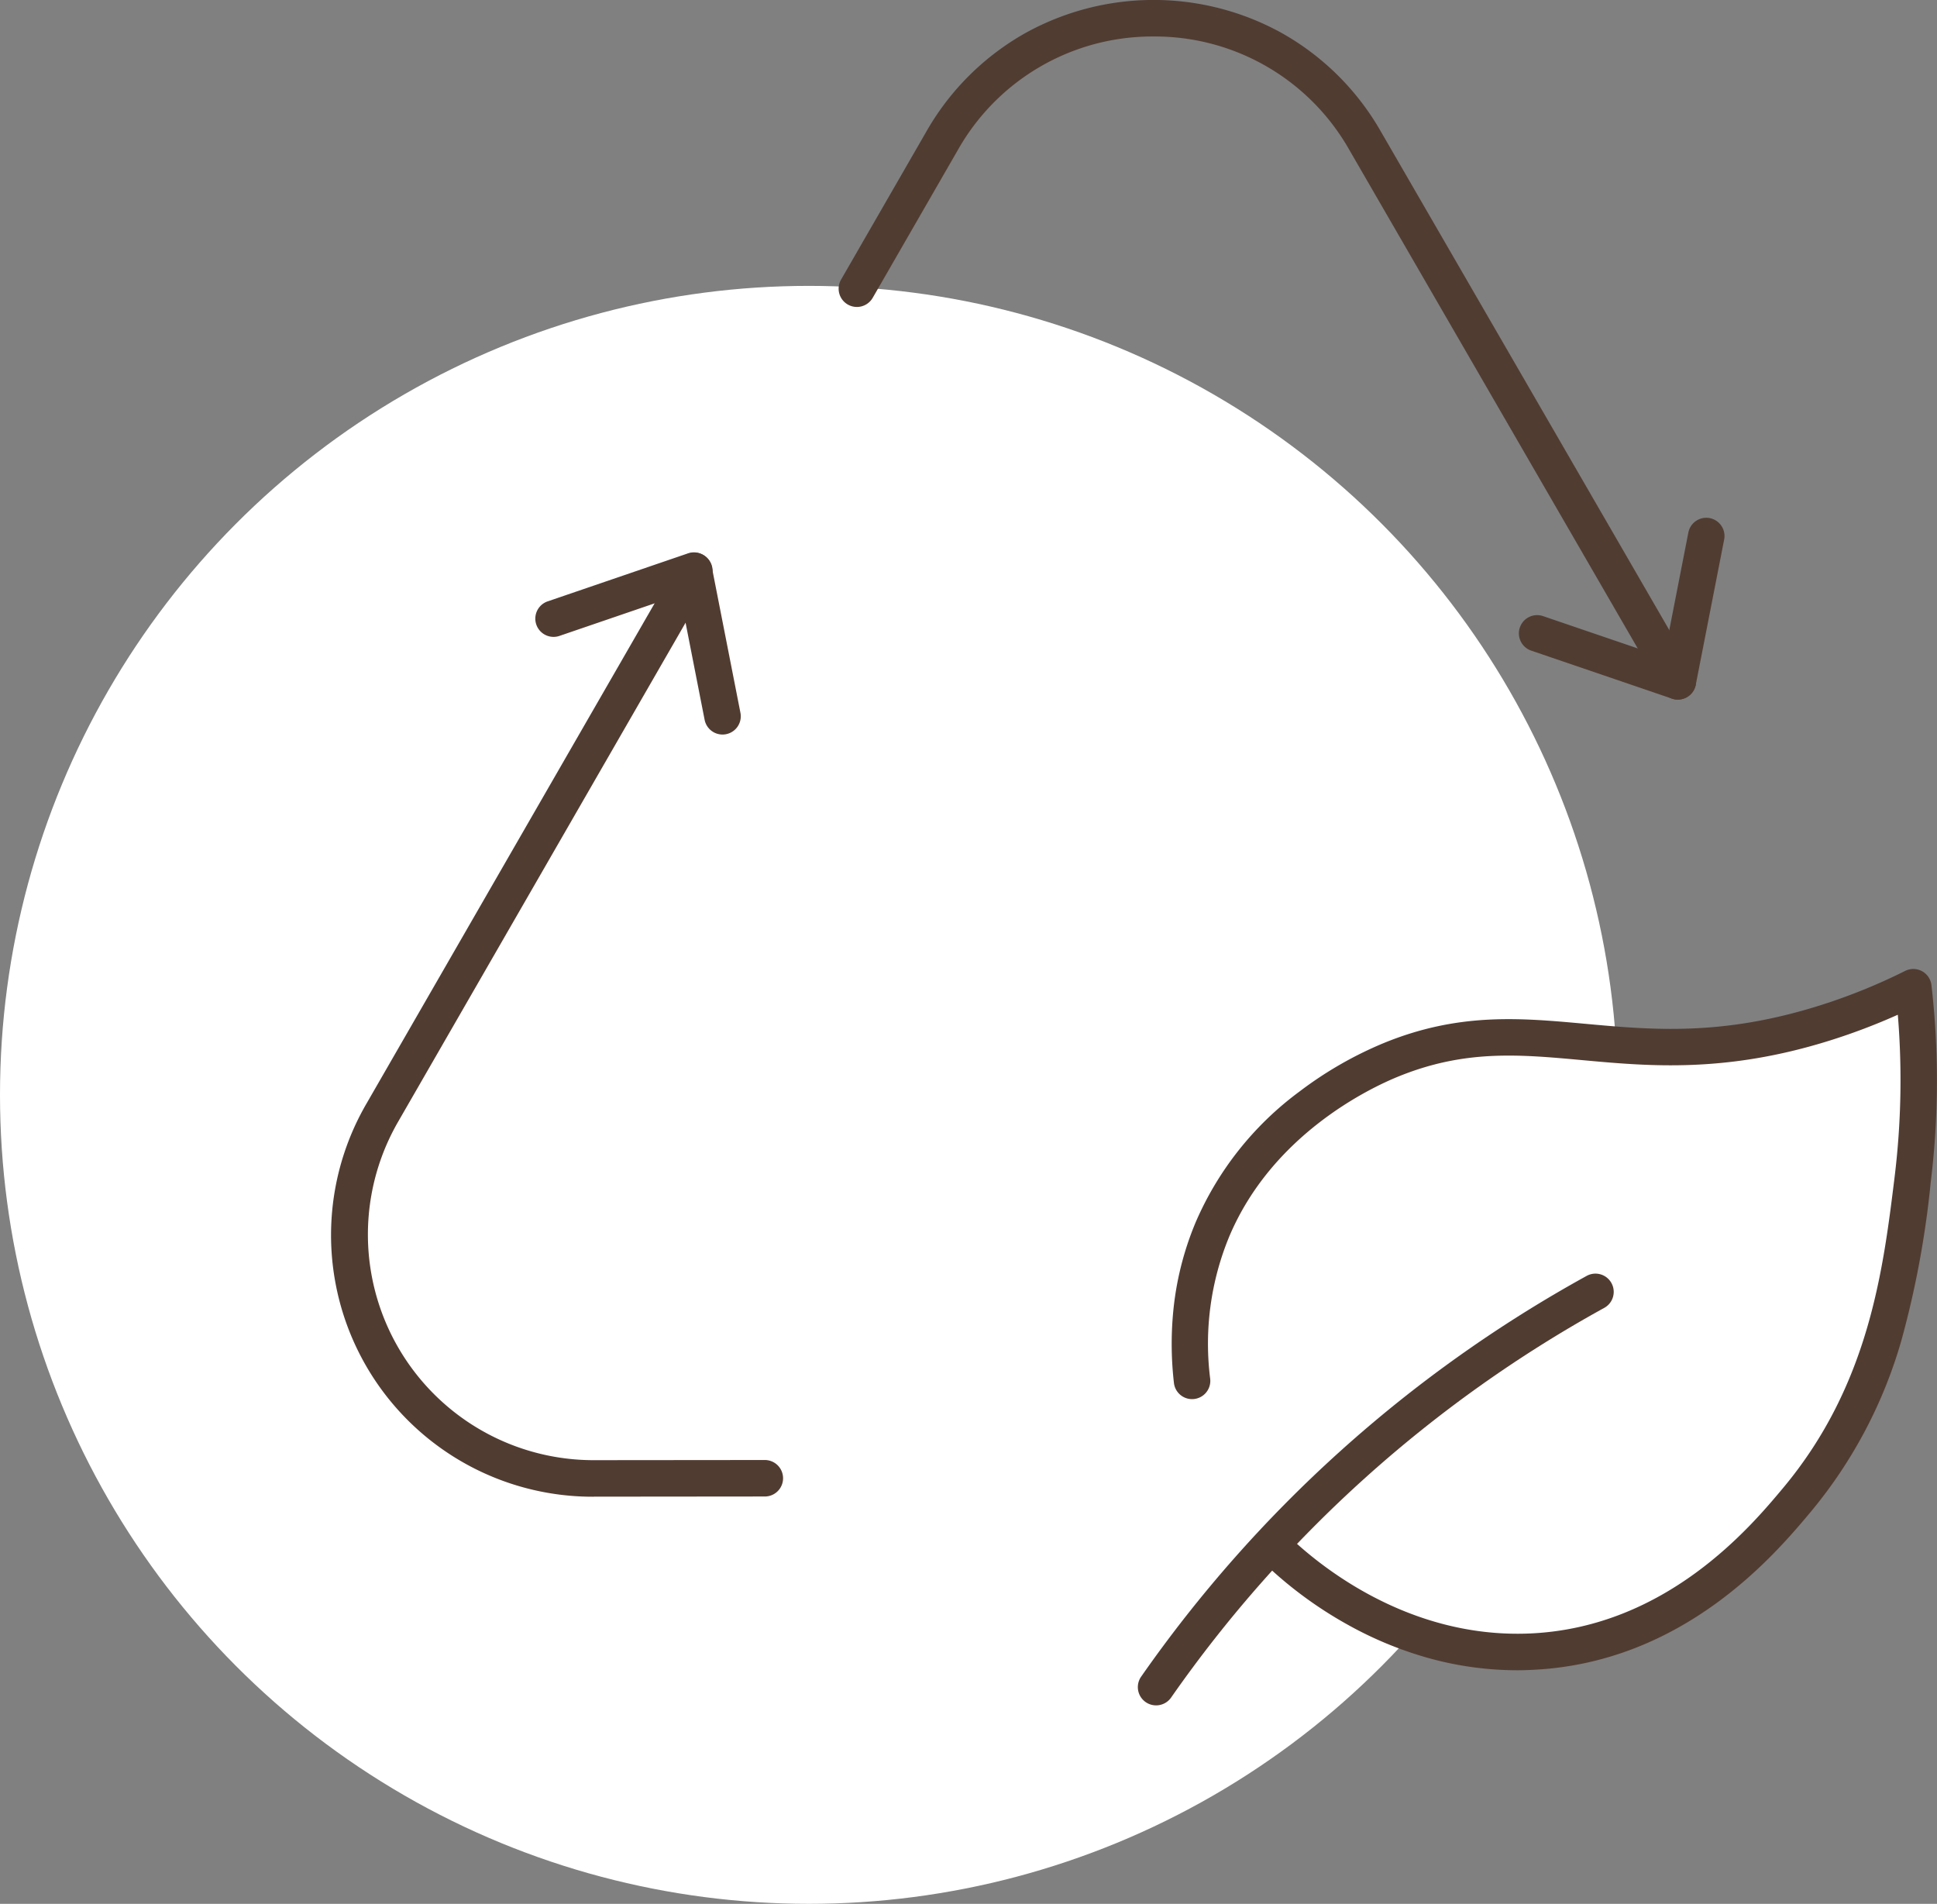 <svg xmlns="http://www.w3.org/2000/svg" width="159.252" height="156.5" viewBox="0 0 159.252 156.5"><rect x="0" y="0" width="159.252" height="156.5" fill="#808080" stroke="none"/><g transform="translate(-355.349 -7210.137)"><circle cx="66.5" cy="66.5" r="66.5" transform="translate(355.349 7233.637)" fill="#fff"/><path d="M25.327,93.44a21.507,21.507,0,0,1-18.669-32.3L32.323,16.586a1.5,1.5,0,0,1,2.6,1.5L9.257,62.635a18.547,18.547,0,0,0,16.09,27.8l14.07-.013h0a1.5,1.5,0,0,1,0,3l-14.07.013Z" transform="translate(378.813 7239.731)" fill="#513c32"/><path d="M88.215,56.51a1.5,1.5,0,0,1-1.3-.749L61.167,11.26A18.361,18.361,0,0,0,45.113,2h-.019a18.359,18.359,0,0,0-16.053,9.29L22.017,23.482a1.5,1.5,0,1,1-2.6-1.5L26.441,9.792A21.5,21.5,0,0,1,34.6,1.7a21.779,21.779,0,0,1,20.986-.02,21.506,21.506,0,0,1,8.176,8.073l25.749,44.5a1.5,1.5,0,0,1-1.3,2.251Z" transform="translate(405.082 7211.137)" fill="#513c32"/><path d="M53,29.735a1.5,1.5,0,0,1-.484-.08L40.968,25.717a1.5,1.5,0,1,1,.968-2.839l9.917,3.382,2.01-10.284a1.5,1.5,0,0,1,2.944.575l-2.34,11.97A1.5,1.5,0,0,1,53,29.735Z" transform="translate(440.3 7237.913)" fill="#513c32"/><path d="M25.365,30.8a1.5,1.5,0,0,1-1.47-1.211L21.876,19.3l-9.915,3.392a1.5,1.5,0,0,1-.971-2.839l11.541-3.948a1.5,1.5,0,0,1,1.957,1.13l2.35,11.968A1.5,1.5,0,0,1,25.365,30.8Z" transform="translate(389.385 7239.718)" fill="#513c32"/><path d="M31.043,62.376a24.835,24.835,0,0,1,1.684-12.47c3.9-9.242,12.7-13.112,14.607-13.9,12-4.933,19.467,2.067,35.749-3.057a49.569,49.569,0,0,0,7.262-2.936,67.121,67.121,0,0,1-.062,15.8c-.942,7.634-2.14,17.535-9.526,26.353-2.814,3.365-10,11.935-21.841,12.47-11.684.526-19.7-7.146-21.25-8.686" transform="translate(422.321 7261.269)" fill="#fff"/><path d="M57.777,86.167a27.324,27.324,0,0,1-7.294-1,30.487,30.487,0,0,1-6.726-2.786,33.235,33.235,0,0,1-7.15-5.364,1.5,1.5,0,0,1,2.116-2.127c2.066,2.055,9.623,8.724,20.125,8.251,11.2-.505,18.144-8.808,20.758-11.934,7.075-8.447,8.24-17.9,9.177-25.49l.01-.084a65.6,65.6,0,0,0,.266-13.351,51.164,51.164,0,0,1-5.527,2.1c-8.617,2.712-14.9,2.137-20.441,1.629C57.9,35.537,53.425,35.127,47.9,37.4c-2.346.966-10.277,4.765-13.8,13.094a23.039,23.039,0,0,0-1.575,11.716,1.5,1.5,0,0,1-2.981.339,28.038,28.038,0,0,1-.076-5.674,25.152,25.152,0,0,1,1.869-7.549,26.283,26.283,0,0,1,8.527-10.73,31.186,31.186,0,0,1,6.891-3.97c6.2-2.55,11.255-2.087,16.6-1.6,5.518.505,11.225,1.028,19.267-1.5a48.082,48.082,0,0,0,7.041-2.847,1.5,1.5,0,0,1,2.161,1.171A68.671,68.671,0,0,1,91.771,46l-.01.085a77.334,77.334,0,0,1-2.4,12.942,38.607,38.607,0,0,1-7.452,14.107c-2.845,3.4-10.4,12.44-22.924,13Q58.38,86.167,57.777,86.167Z" transform="translate(422.321 7261.269)" fill="#513c32"/><path d="M29.834,73.288A1.5,1.5,0,0,1,28.6,70.929,108.465,108.465,0,0,1,65.23,37.984a1.5,1.5,0,0,1,1.448,2.628A105.465,105.465,0,0,0,31.065,72.646,1.5,1.5,0,0,1,29.834,73.288Z" transform="translate(420.568 7277.034)" fill="#513c32"/></g></svg>